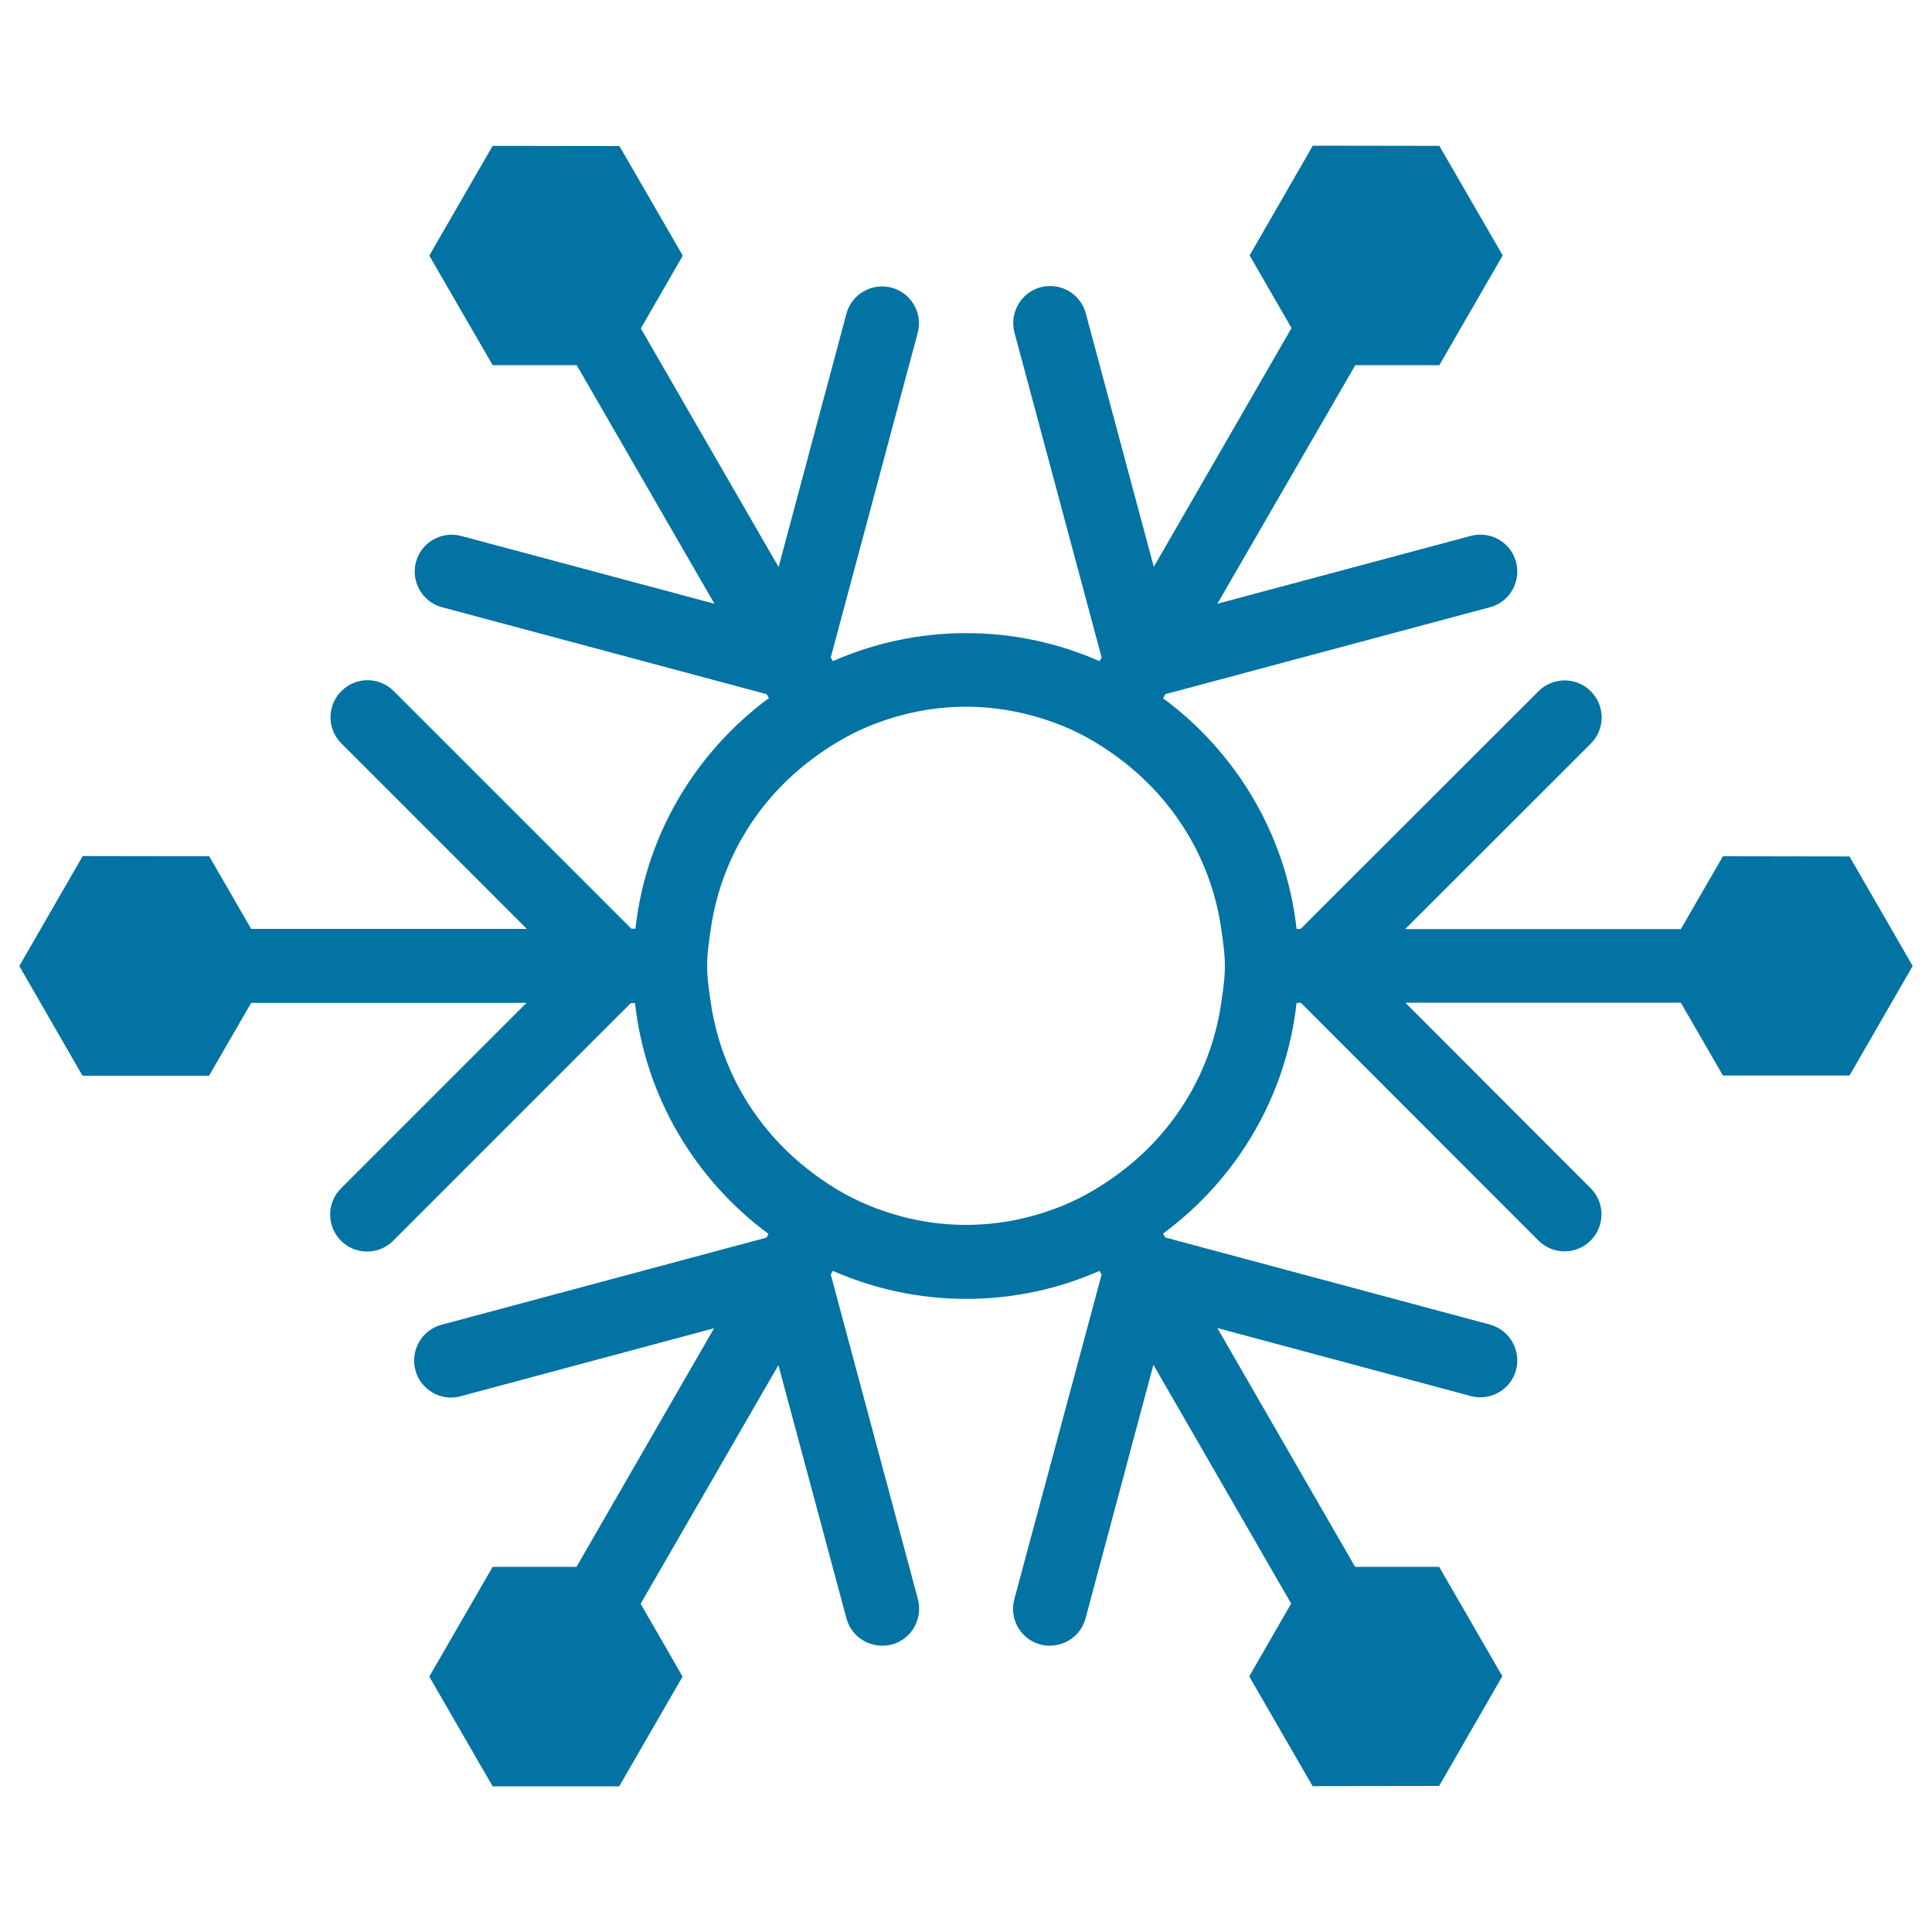 <svg xmlns="http://www.w3.org/2000/svg" viewBox="0 0 1000 1000" style="fill:#0273a2">
<title>Snowflake SVG icon</title>
<g><path d="M957.3,443.3l-65.5-0.1L870,480.9H727.3l96.1-96c7.5-7.5,7.5-19.6,0-27.1c-7.5-7.5-19.6-7.5-27.1,0l-123.1,123h-2.1c-5.4-48.9-31.5-91.6-69.1-119.4l1.2-2.1l168-45c10.2-2.7,16.2-13.2,13.5-23.4c-2.7-10.2-13.2-16.3-23.5-13.5l-131.1,35.1L701.5,189H745l32.8-56.8L745,75.5l-65.5-0.1l-32.7,56.8l21.7,37.6l-71.3,123.6L562,162.2c-2.7-10.2-13.2-16.2-23.4-13.5c-10.2,2.7-16.2,13.3-13.5,23.5l45.1,168.1l-1.1,1.9c-21.2-9.3-44.5-14.5-69-14.5s-47.8,5.2-69,14.5l-1.1-1.9l45-168c2.7-10.2-3.3-20.7-13.5-23.4c-10.1-2.7-20.7,3.3-23.4,13.5l-35.1,131.1l-71.3-123.5l21.7-37.7l-32.8-56.7L255,75.5l-32.8,56.8L255,189l43.5,0l71.3,123.5l-131.1-35.1c-10.1-2.7-20.7,3.3-23.4,13.5c-2.7,10.2,3.3,20.7,13.5,23.4l168,45l1.2,2c-37.7,27.9-63.7,70.5-69.1,119.4h-2.1l-123-123c-7.5-7.5-19.6-7.5-27.1,0s-7.5,19.6,0,27.1l96,96H130l-21.7-37.6l-65.5-0.1L10,500l32.7,56.8h65.5l21.8-37.7h142.5l-96,96c-7.5,7.5-7.5,19.6,0,27.1c3.7,3.7,8.6,5.6,13.5,5.6c4.9,0,9.8-1.8,13.5-5.6l123-123h2.2c5.4,48.9,31.4,91.6,69.1,119.5l-1.1,1.9l-168.2,45.1c-10.2,2.7-16.2,13.3-13.5,23.5c2.7,10.2,13.3,16.3,23.4,13.5l131.2-35.2L298.4,811L255,811l-32.8,56.8l32.8,56.8h65.5l32.8-56.8l-21.7-37.7l71.3-123.5l35.2,131c2.3,8.6,10,14.2,18.5,14.2c1.6,0,3.3-0.2,5-0.6c10.2-2.7,16.2-13.3,13.5-23.5l-45.1-168l1.1-1.9c21.2,9.3,44.5,14.5,69,14.5c24.6,0,47.9-5.2,69-14.5l1.1,1.9L525,827.8c-2.7,10.2,3.3,20.7,13.5,23.4c1.7,0.5,3.3,0.6,4.9,0.6c8.5,0,16.2-5.6,18.5-14.2l35.1-131.2l71.3,123.6l-21.7,37.7l32.8,56.8l65.5-0.1l32.7-56.8L744.9,811h-43.5l-71.3-123.6l131.2,35.2c10.1,2.7,20.7-3.3,23.4-13.5c2.7-10.2-3.3-20.7-13.5-23.5l-168.1-45.1l-1.1-2c37.7-27.8,63.7-70.5,69.1-119.4h2.3l122.9,123c3.7,3.7,8.6,5.6,13.5,5.6c4.8,0,9.8-1.8,13.5-5.6c7.5-7.5,7.5-19.6,0-27.1l-95.9-96H870l21.8,37.7h65.5L990,500L957.3,443.3z M634,500c0,6.6-1,12.8-1.9,19.1c-5,34.7-23.2,64.9-49.5,85.6c-10,7.9-20.9,14.6-32.9,19.5c-15.4,6.2-32.1,9.8-49.7,9.8c-17.6,0-34.3-3.6-49.6-9.8c-12-4.8-22.9-11.5-32.9-19.5c-26.3-20.8-44.5-51-49.6-85.7c-0.9-6.3-1.9-12.6-1.9-19.1c0-6.6,1-12.8,1.9-19.1c5-34.7,23.2-64.9,49.6-85.7c10-7.9,20.9-14.6,32.9-19.5c15.4-6.2,32.1-9.8,49.6-9.8c17.5,0,34.3,3.6,49.7,9.8c12,4.8,22.9,11.6,32.9,19.5c26.3,20.8,44.5,50.9,49.5,85.6C633,487.2,634,493.4,634,500z"/></g>
</svg>